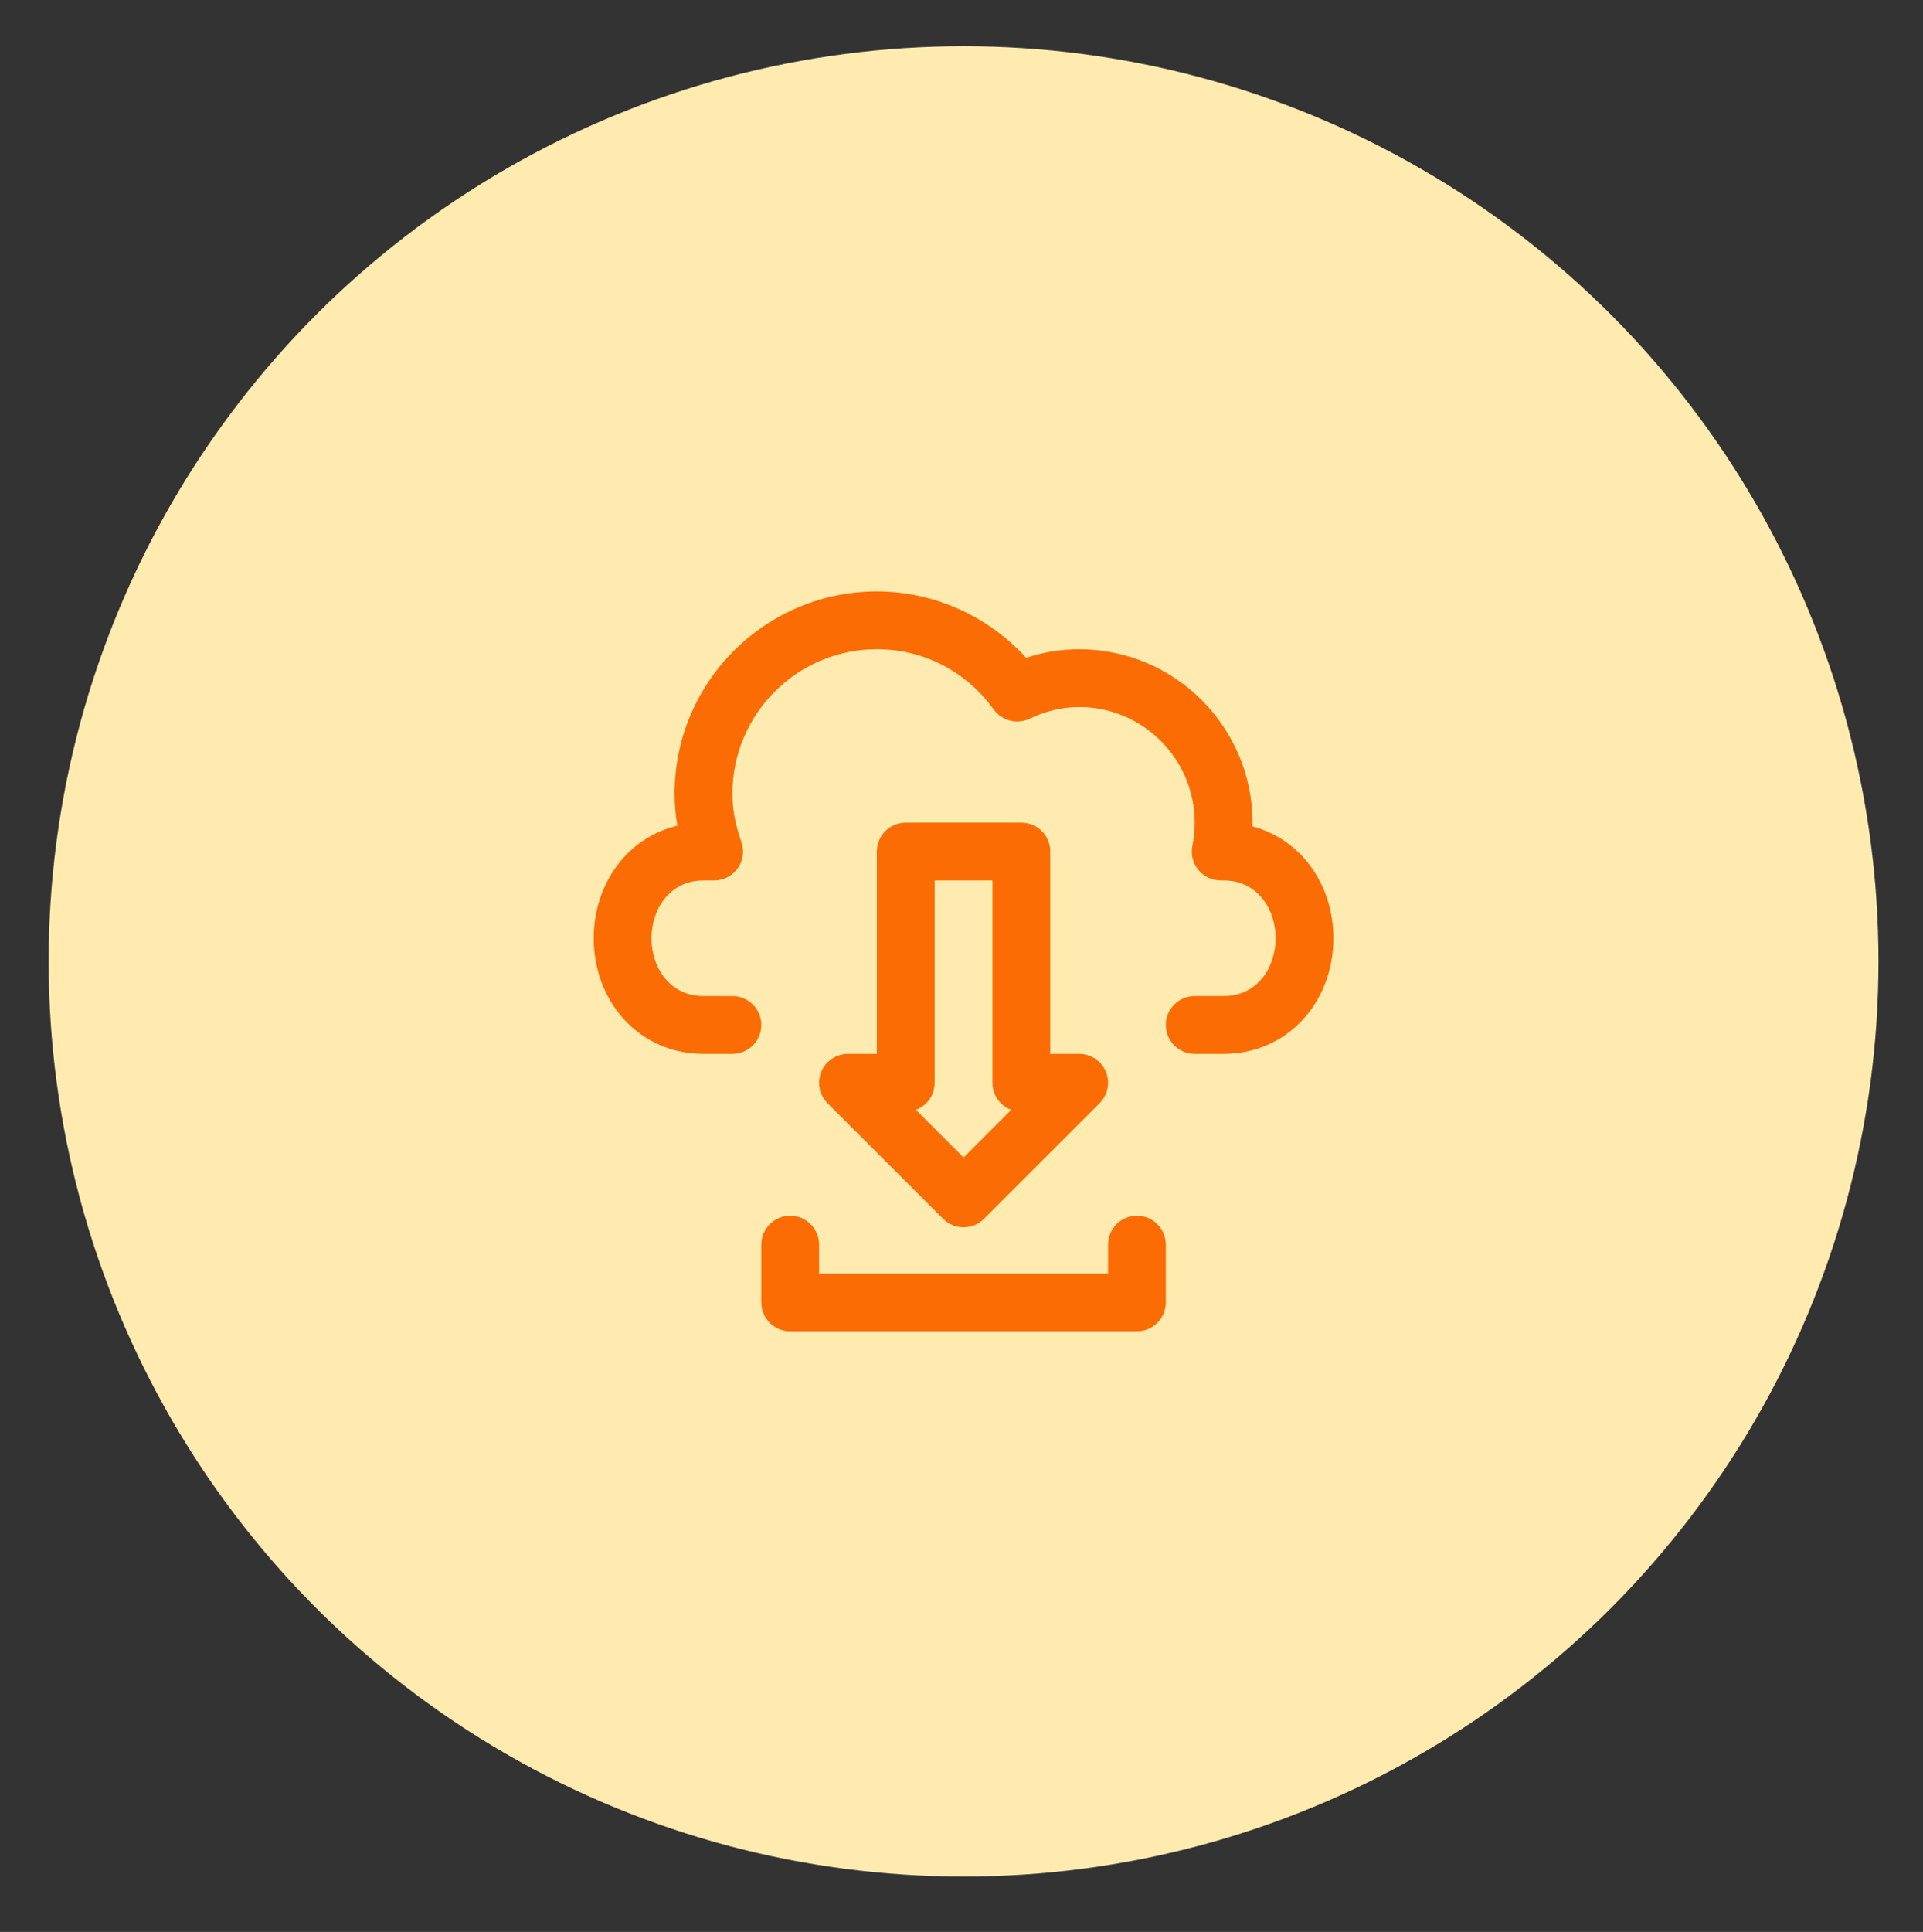 <svg xmlns="http://www.w3.org/2000/svg" width="228" height="229" viewBox="0 0 228 229" fill="none"><rect x="0" y="0" width="228" height="229" fill="#333333" stroke="none"/><circle cx="114.245" cy="113.955" r="108.475" fill="#FFEBAF"></circle><path d="M145.078 124.917H141.652C139.76 124.917 138.226 123.384 138.226 121.492C138.226 119.599 139.76 118.066 141.652 118.066H145.078C149.127 118.066 151.245 114.619 151.245 111.214C151.245 107.809 149.127 104.362 145.078 104.362H144.733C143.704 104.362 142.731 103.9 142.08 103.104C141.43 102.308 141.171 101.262 141.376 100.254C141.559 99.35 141.652 98.427 141.652 97.51C141.652 89.954 135.505 83.807 127.949 83.807C125.97 83.807 123.995 84.271 122.079 85.186C120.585 85.9 118.795 85.443 117.825 84.101C114.545 79.559 109.494 76.955 103.967 76.955C94.522 76.955 86.838 84.639 86.838 94.084C86.838 95.915 87.185 97.78 87.899 99.789C88.272 100.838 88.112 102.002 87.47 102.912C86.828 103.821 85.784 104.362 84.671 104.362H83.412C79.364 104.362 77.245 107.809 77.245 111.214C77.245 114.619 79.364 118.066 83.412 118.066H86.838C88.73 118.066 90.264 119.599 90.264 121.492C90.264 123.384 88.73 124.917 86.838 124.917H83.412C75.833 124.917 70.394 118.783 70.394 111.214C70.394 104.879 74.252 99.325 80.318 97.871C80.096 96.6 79.986 95.343 79.986 94.084C79.986 80.861 90.744 70.103 103.967 70.103C110.703 70.103 117.142 73.005 121.667 77.978C123.721 77.298 125.825 76.955 127.949 76.955C139.283 76.955 148.504 86.176 148.504 97.51C148.504 97.658 148.502 97.806 148.499 97.954C154.313 99.51 158.097 104.914 158.097 111.214C158.097 118.794 152.646 124.917 145.078 124.917Z" fill="#FB6C04"></path><path d="M134.8 157.806H93.69C91.797 157.806 90.264 156.272 90.264 154.38V147.528C90.264 145.636 91.797 144.102 93.69 144.102C95.582 144.102 97.115 145.636 97.115 147.528V150.954H131.375V147.528C131.375 145.636 132.908 144.102 134.8 144.102C136.693 144.102 138.226 145.636 138.226 147.528V154.38C138.226 156.272 136.693 157.806 134.8 157.806Z" fill="#FB6C04"></path><path d="M114.245 145.473C113.368 145.473 112.491 145.138 111.822 144.469L98.119 130.766C97.139 129.786 96.846 128.312 97.376 127.032C97.906 125.752 99.156 124.917 100.541 124.917H103.967V100.936C103.967 99.044 105.501 97.51 107.393 97.51H121.097C122.989 97.51 124.523 99.044 124.523 100.936V124.917H127.949C129.334 124.917 130.583 125.752 131.114 127.032C131.644 128.312 131.351 129.786 130.371 130.766L116.668 144.469C115.999 145.138 115.122 145.473 114.245 145.473ZM108.595 131.552L114.245 137.202L119.894 131.552C118.596 131.066 117.671 129.812 117.671 128.343V104.362H110.819V128.343C110.819 129.812 109.894 131.066 108.595 131.552Z" fill="#FB6C04"></path></svg>